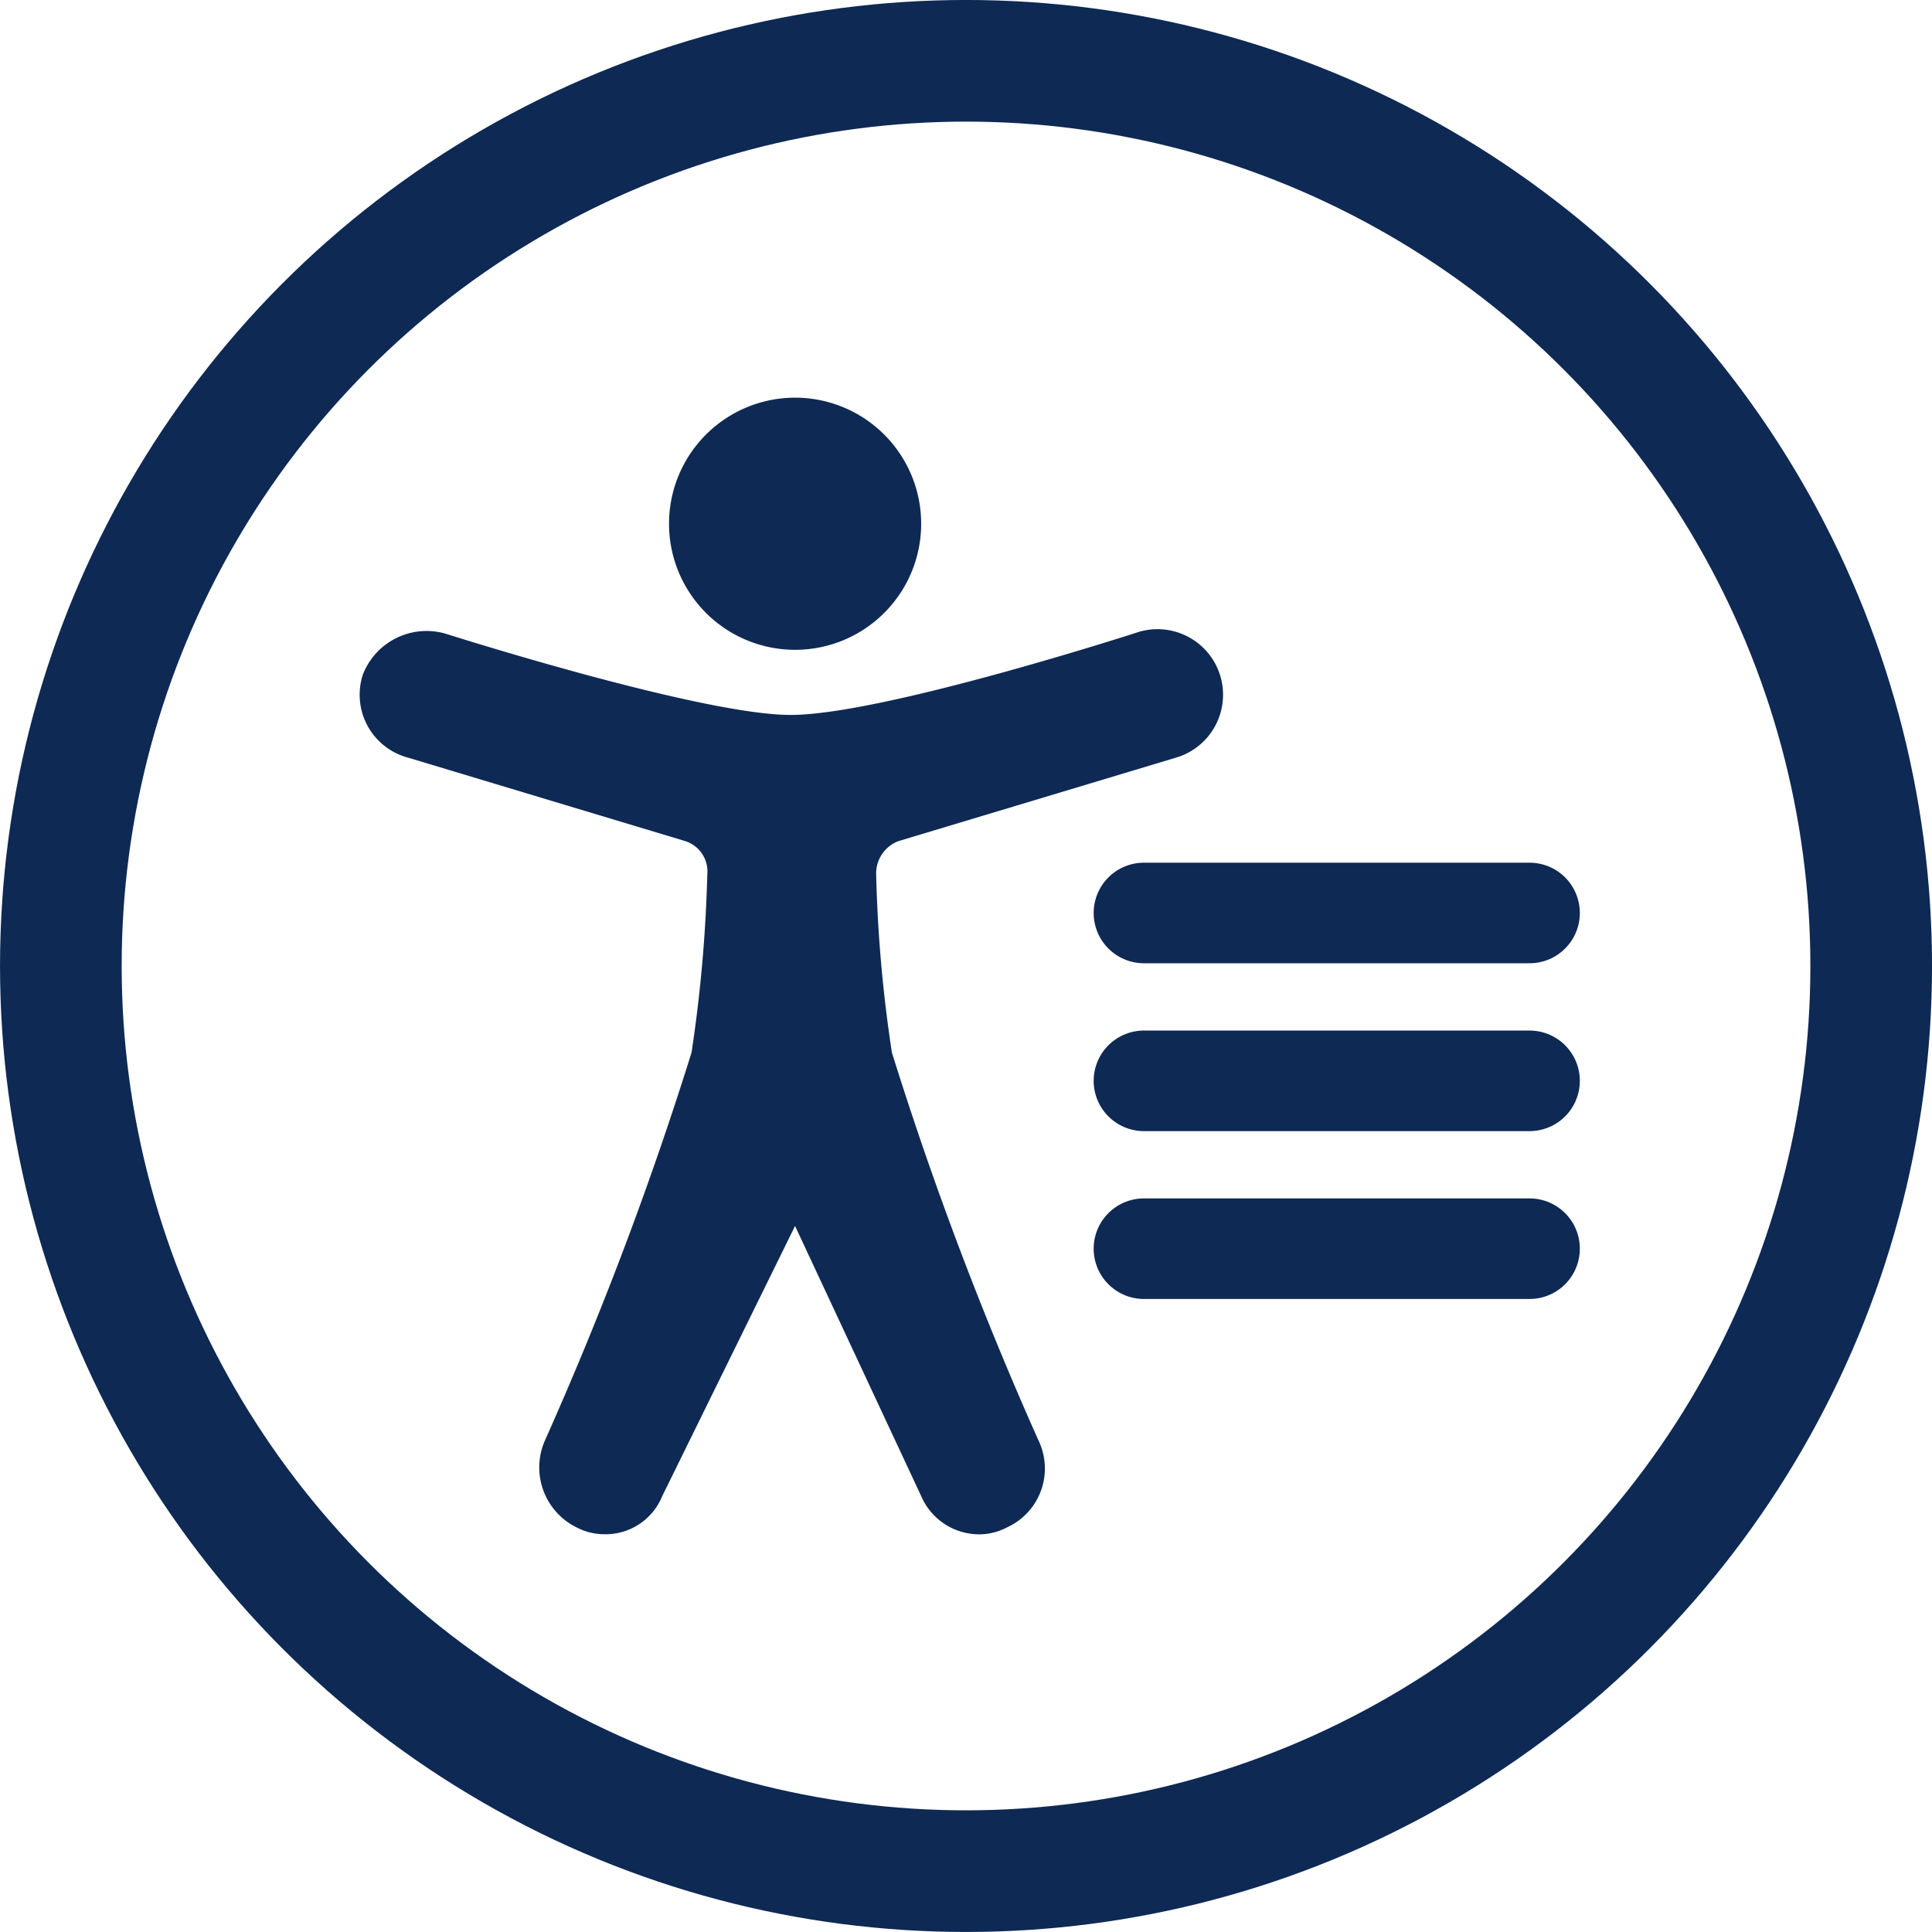 <svg xmlns="http://www.w3.org/2000/svg" width="38.419" height="38.419" viewBox="0 0 38.419 38.419">
    <defs>
        <style>
            .cls-1{fill:#0e2954}.cls-3{fill:none;stroke:#0e2954;stroke-miterlimit:10;stroke-linecap:round;stroke-width:2px}
        </style>
    </defs>
    <g id="saavutettavuusseloste" transform="translate(-2292.501 -1757.274)">
        <g id="Group_38">
            <path id="Path_213" d="M2310.819 1787.024a1.256 1.256 0 0 0 1.164.761 1.183 1.183 0 0 0 .537-.135 1.288 1.288 0 0 0 .626-1.745 70.413 70.413 0 0 1-2.909-7.7 27.769 27.769 0 0 1-.313-3.535.687.687 0 0 1 .447-.671l5.506-1.656a1.3 1.3 0 1 0-.717-2.507s-5.1 1.655-6.937 1.655c-1.791 0-6.849-1.612-6.849-1.612a1.359 1.359 0 0 0-1.656.806 1.294 1.294 0 0 0 .9 1.656l5.5 1.656a.634.634 0 0 1 .448.671 28.5 28.5 0 0 1-.313 3.536 70.54 70.54 0 0 1-2.909 7.7 1.329 1.329 0 0 0 .626 1.745 1.194 1.194 0 0 0 .536.134 1.217 1.217 0 0 0 1.165-.76l2.64-5.37z" class="cls-1"/>
            <path id="Path_214" d="M2310.819 1767.689a2.507 2.507 0 1 1-2.507-2.507 2.507 2.507 0 0 1 2.507 2.507" class="cls-1"/>
        </g>
        <circle id="Ellipse_2" cx="18" cy="18" r="18" fill="none" stroke="#0e2954" stroke-miterlimit="10" stroke-width="2.419px" transform="translate(2293.711 1758.483)"/>
        <path id="Line_7" d="M0 0L7.668 0" class="cls-3" transform="translate(2315.249 1775.429)"/>
        <path id="Line_8" d="M0 0L7.668 0" class="cls-3" transform="translate(2315.249 1778.767)"/>
        <path id="Line_9" d="M0 0L7.668 0" class="cls-3" transform="translate(2315.249 1782.105)"/>
    </g>
</svg>

